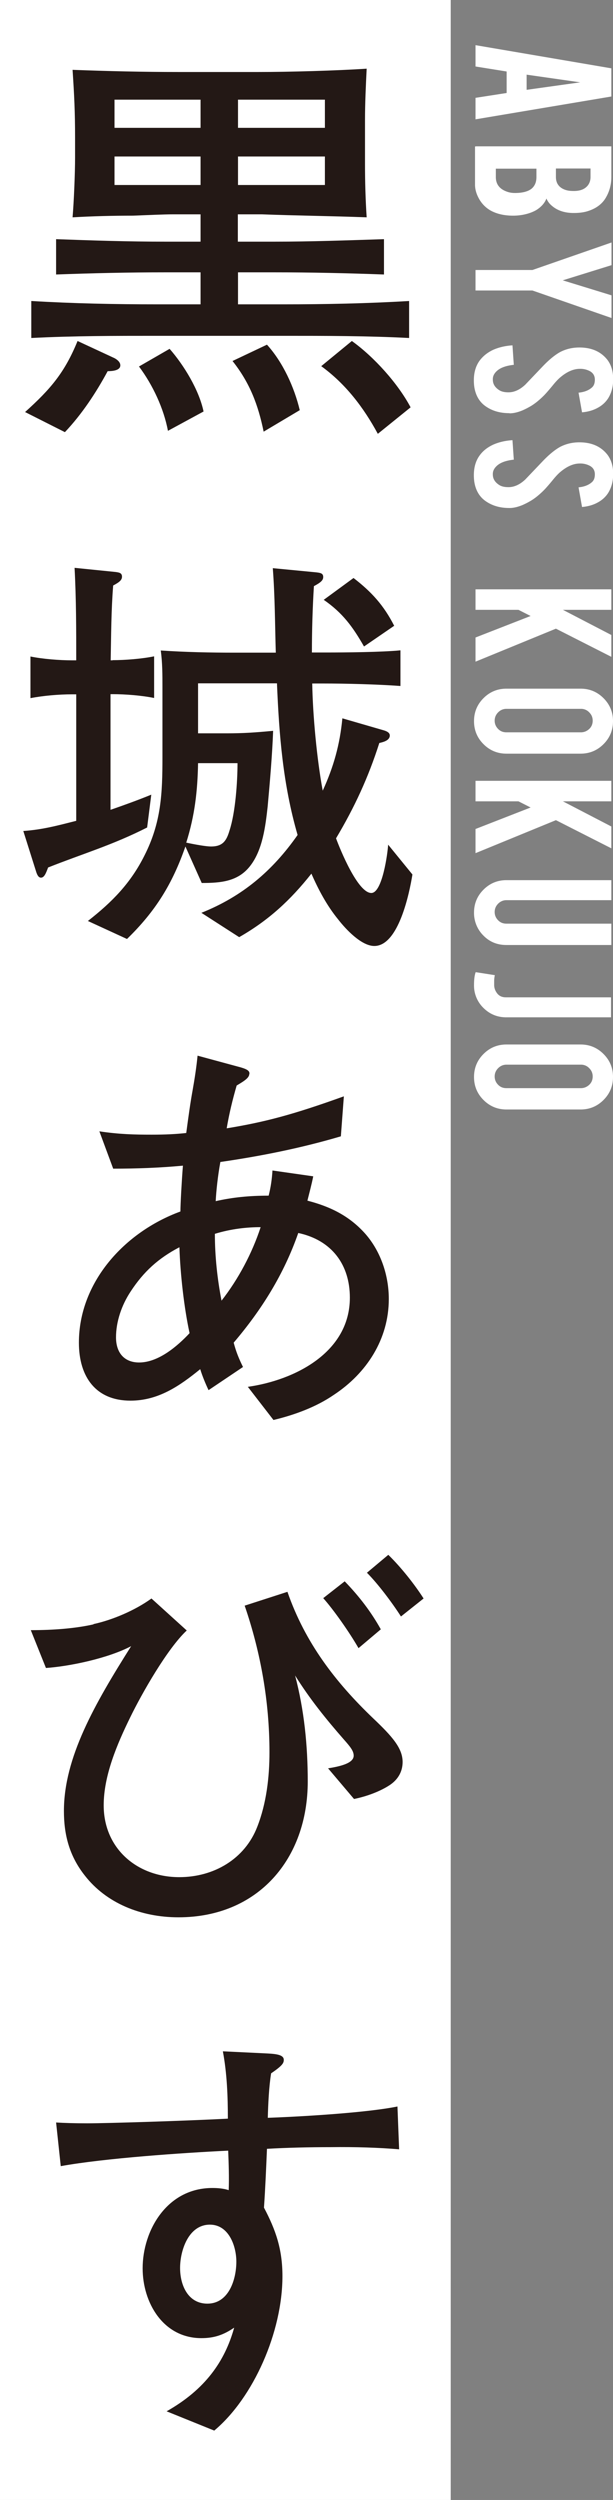 <svg id="_レイヤー_2" data-name="レイヤー 2" xmlns="http://www.w3.org/2000/svg" viewBox="0 0 36.83 150"><rect x="0" y="0" width="36.83" height="150" fill="#808080" stroke="none"/><defs><style>.cls-2{stroke-width:0;fill:#fff}</style></defs><g id="obj01"><path class="cls-2" transform="rotate(90 13.54 75)" d="M-61.46 61.46h150v27.08h-150z"/><path d="M1.51 24.72c1.51-1.36 2.37-2.35 3.15-4.26l2.22 1.03c.15.08.35.23.35.43 0 .33-.53.35-.76.35-.71 1.31-1.54 2.57-2.57 3.66l-2.4-1.21zM16.49 14.5c2.2 0 4.39-.08 6.58-.15v2.12c-2.19-.08-4.39-.13-6.58-.13H14.3v1.92h2.72c2.52 0 5.04-.05 7.56-.2v2.22c-2.52-.13-5.04-.13-7.56-.13H9.45c-2.52 0-5.04 0-7.57.13v-2.22c2.52.15 5.04.2 7.57.2h2.6v-1.92H9.93c-2.19 0-4.39.05-6.56.13v-2.12c2.17.08 4.36.15 6.56.15h2.12v-1.64h-1.66c-.55 0-1.61.05-2.4.08-1.21 0-2.42.03-3.63.1.08-.93.15-2.65.15-3.58V8.25c0-1.54-.05-2.55-.15-4.06 2.12.08 4.24.13 6.35.13h4.82c1.81 0 4.72-.08 6.5-.2-.05 1.03-.1 2.07-.1 3.1v2.62c0 1.06.03 2.14.1 3.2-2.09-.08-4.21-.1-6.3-.18h-1.44v1.64h2.19zM6.88 7.67h5.17V5.98H6.88v1.69zm0 3.43h5.17V9.39H6.88v1.71zm1.47 10.89l1.84-1.06c.86.98 1.77 2.47 2.04 3.76l-2.14 1.16c-.25-1.34-.91-2.75-1.74-3.86zm7.49 3.91c-.33-1.61-.83-2.93-1.87-4.24l2.07-.98c.96 1.06 1.64 2.55 1.97 3.93l-2.17 1.29zM14.3 7.67h5.22V5.98H14.3v1.69zm0 3.43h5.22V9.39H14.3v1.71zm8.4 14.93c-.86-1.59-1.94-3-3.4-4.06l1.84-1.51c1.34.96 2.77 2.55 3.53 3.98l-1.97 1.59zM6.76 39.61c.76 0 1.77-.08 2.5-.23v2.5c-.73-.15-1.72-.23-2.5-.23h-.12v6.94c.81-.28 1.64-.58 2.45-.91l-.25 1.97c-2.09 1.06-3.83 1.56-5.95 2.4-.13.35-.23.61-.43.61-.15 0-.23-.18-.28-.33l-.78-2.47c1.16-.08 2.07-.33 3.18-.61v-7.59h-.25c-.78 0-1.74.08-2.5.23v-2.5c.73.15 1.74.23 2.5.23h.25c0-1.84 0-3.68-.1-5.55l2.47.25c.2.03.38.05.38.28 0 .2-.15.33-.53.53-.12 1.49-.12 3-.15 4.49h.12zM11.9 41v3h1.69c1.08 0 1.74-.05 2.82-.15-.05 1.41-.2 3.15-.33 4.56-.13 1.16-.3 2.6-1.06 3.56-.73.93-1.77 1.01-2.9 1.01l-.98-2.19c-.78 2.24-1.79 3.88-3.51 5.55l-2.35-1.08c1.46-1.14 2.57-2.27 3.4-3.93 1.01-1.99 1.08-3.73 1.08-5.9v-4.21c0-.73 0-1.44-.1-2.19 1.49.1 2.98.13 4.46.13h2.45c-.05-1.69-.05-3.38-.18-5.07l2.6.25c.25.03.43.05.43.28 0 .2-.15.33-.56.55-.08 1.31-.12 2.65-.12 3.98h.86c1.16 0 3.35-.02 4.46-.13v2.14c-1.36-.1-3.28-.15-4.67-.15h-.63c.03 1.89.28 4.56.63 6.43.66-1.44 1.03-2.77 1.18-4.34l2.52.73c.15.05.33.13.33.3 0 .3-.4.4-.63.45-.66 2.07-1.49 3.86-2.6 5.72.25.68 1.31 3.28 2.12 3.28.66 0 .98-2.37 1.01-2.9l1.46 1.79c-.18 1.11-.83 4.29-2.29 4.29-.78 0-1.72-1.01-2.17-1.59-.68-.83-1.19-1.79-1.61-2.75-1.26 1.59-2.57 2.8-4.34 3.81l-2.27-1.46c2.45-.98 4.26-2.5 5.78-4.67-.88-3.03-1.11-5.98-1.24-9.1h-4.77zm.78 9.79c.71 0 .93-.35 1.11-.96.35-1.06.48-2.9.48-4.04H11.9c-.03 1.69-.2 3.15-.71 4.77.63.13 1.21.23 1.49.23zm11-13.24l-1.81 1.24c-.68-1.19-1.29-2.02-2.42-2.8l1.79-1.31c1.08.83 1.82 1.64 2.45 2.88zm-8.7 26.87c0 .23-.23.4-.76.71-.25.86-.45 1.69-.6 2.57 2.32-.38 4.01-.83 7.04-1.92l-.18 2.4c-2.4.71-4.82 1.19-7.24 1.54-.15.81-.25 1.74-.28 2.35 1.01-.23 2.02-.33 3.18-.33.13-.5.2-1.01.23-1.51l2.45.35c-.1.5-.23.98-.35 1.46 1.36.35 2.52.91 3.48 1.99.93 1.06 1.41 2.5 1.41 3.91 0 2.42-1.34 4.46-3.3 5.75-1.06.73-2.37 1.21-3.63 1.51l-1.54-1.99c2.83-.4 6.13-2.07 6.13-5.35 0-1.97-1.08-3.45-3.1-3.88-.86 2.47-2.2 4.61-3.88 6.58.15.56.3.93.56 1.46l-2.07 1.39c-.18-.38-.38-.86-.5-1.26-1.24 1.01-2.52 1.89-4.19 1.89-2.07 0-3.1-1.41-3.1-3.48 0-3.61 2.72-6.63 6.1-7.87 0-.45.08-1.87.15-2.75-1.39.13-2.77.18-4.19.18l-.83-2.24c1.19.18 2.12.2 3.15.2.81 0 1.44-.03 2.07-.1.13-.98.25-1.84.38-2.55.13-.73.23-1.39.3-2.09l2.62.71c.43.13.5.23.5.38zm-4.21 10.42c-1.26.66-2.14 1.46-2.92 2.65-.55.83-.88 1.82-.88 2.75s.5 1.51 1.39 1.51c1.16 0 2.3-.98 3.03-1.76-.33-1.51-.56-3.56-.61-5.15zm2.54 3.2c1.01-1.29 1.84-2.85 2.35-4.41-.83 0-1.77.1-2.75.4 0 1.36.15 2.72.4 4.01zM5.6 97.45c1.16-.25 2.52-.83 3.5-1.54l2.12 1.92c-1.16 1.08-2.7 3.78-3.4 5.22-.78 1.59-1.59 3.48-1.59 5.27 0 2.6 2.02 4.31 4.54 4.31 2.07 0 3.94-1.08 4.69-3.03.55-1.41.73-2.98.73-4.46 0-3.05-.53-6-1.49-8.8l2.57-.83c1.06 3.05 2.88 5.42 5.15 7.59 1.14 1.08 1.77 1.79 1.77 2.62 0 .58-.28 1.06-.78 1.39-.58.38-1.39.68-2.14.83l-1.56-1.84c.83-.13 1.54-.33 1.54-.76 0-.28-.2-.53-.6-.98-1.06-1.21-2.04-2.42-2.92-3.83.55 2.09.76 4.21.76 6.36 0 4.64-2.98 8.15-7.77 8.15-2.27 0-4.34-.86-5.62-2.5-.96-1.21-1.26-2.5-1.26-3.88 0-3.2 1.84-6.41 4.04-9.89-1.39.73-3.68 1.21-5.12 1.31l-.91-2.27c1.36 0 2.67-.1 3.78-.35zm13.82-1.56l1.29-1.01c.88.91 1.59 1.84 2.17 2.88l-1.34 1.13c-.55-.96-1.51-2.32-2.12-3zm2.62-1.52l1.29-1.08c.78.76 1.59 1.79 2.12 2.62l-1.36 1.08c-.53-.83-1.39-1.97-2.04-2.62zm-9.16 51.47l-2.87-1.16c2.32-1.31 3.5-3 4.06-5.02-.63.43-1.19.63-1.97.63-2.29 0-3.53-2.12-3.53-4.19 0-2.27 1.46-4.82 4.19-4.82.33 0 .68.03.98.13.03-.73 0-1.61-.03-2.37-2.7.13-7.41.45-10.06.93l-.28-2.62c.48.03 1.11.05 1.87.05 1.21 0 5.98-.15 8.45-.28 0-1.34-.05-2.7-.3-4.04l2.7.13c.58.03.96.1.96.38 0 .18-.05.33-.76.81-.13.78-.18 1.87-.2 2.67 2.7-.1 6.2-.35 7.79-.68l.1 2.57c-1.19-.1-2.62-.15-4.11-.13-1.29 0-2.6.03-3.83.1-.05 1.19-.1 2.37-.18 3.53.71 1.34 1.11 2.5 1.11 4.11 0 3.35-1.74 7.29-4.09 9.26zm-.42-7.62c1.29 0 1.74-1.46 1.74-2.52 0-.93-.45-2.22-1.59-2.22-1.29 0-1.79 1.56-1.79 2.6s.48 2.14 1.64 2.14z" fill="#231815" stroke-width="0"/><path class="cls-2" d="M30.44 4.29l-1.87-.3V2.71l8.16 1.39v1.69l-8.16 1.37V5.87l1.87-.29V4.3zm4.42.65l-3.22-.46v.91l3.22-.45zm-6.29 3.84h8.16v1.84c0 .49-.13.93-.38 1.32-.22.33-.55.57-1.01.72-.24.08-.53.12-.87.12-.55 0-.99-.15-1.32-.44a1.13 1.13 0 01-.32-.43c-.1.27-.31.51-.62.7-.21.12-.48.22-.81.28-.17.03-.36.05-.57.05-.52 0-.96-.1-1.32-.29-.28-.15-.51-.37-.68-.64-.19-.31-.29-.62-.29-.93V8.8zm1.22 1.33v.51c0 .42.21.71.64.87.15.06.32.09.51.09.45 0 .79-.09 1-.26.19-.16.29-.39.29-.69v-.51h-2.44zm3.61 0v.51c0 .38.19.64.56.77.14.05.31.07.51.07.34 0 .59-.08.77-.25.16-.15.24-.35.24-.59v-.51H33.4zm-1.41 6.09l4.75-1.65v1.36l-2.93.91 2.93.9v1.36l-4.75-1.65h-3.42V16.2h3.42zm-1.39 8.59c-.57 0-1.05-.14-1.46-.44-.27-.2-.47-.48-.58-.85-.06-.2-.09-.42-.09-.68 0-.48.12-.88.36-1.2.2-.26.46-.47.8-.63.34-.15.72-.24 1.16-.27l.08 1.17c-.48.05-.82.18-1.03.38-.16.15-.24.32-.23.51 0 .27.14.48.4.64.13.08.31.12.54.12.34 0 .68-.15 1.01-.46l1.04-1.09c.39-.41.75-.7 1.06-.87.35-.18.73-.27 1.15-.27.74 0 1.3.25 1.69.75.23.31.34.69.34 1.15s-.1.81-.29 1.13c-.15.24-.36.44-.64.59-.27.15-.59.24-.94.27l-.21-1.18c.33-.03.59-.13.78-.29.14-.11.2-.27.2-.49 0-.23-.1-.4-.3-.51a1.21 1.21 0 00-.6-.14c-.37 0-.75.16-1.14.48-.15.12-.32.3-.52.55-.24.29-.41.48-.5.57-.3.3-.6.54-.9.7-.14.08-.27.14-.38.19-.29.12-.55.18-.78.18zm0 5.69c-.57 0-1.05-.14-1.46-.44-.27-.2-.47-.48-.58-.85-.06-.2-.09-.42-.09-.68 0-.48.12-.88.36-1.2.2-.27.46-.47.8-.63.34-.15.72-.24 1.16-.27l.08 1.17c-.48.05-.82.18-1.03.38-.16.15-.24.32-.23.51 0 .27.14.48.4.64.13.08.31.12.54.12.34 0 .68-.15 1.01-.46l1.04-1.09c.39-.41.75-.7 1.06-.87.35-.18.73-.27 1.15-.27.74 0 1.3.25 1.69.75.23.31.34.69.34 1.14s-.1.81-.29 1.13c-.15.24-.36.44-.64.59-.27.15-.59.24-.94.27l-.21-1.18c.33-.03.59-.13.78-.29.14-.11.2-.27.2-.49 0-.23-.1-.4-.3-.51a1.21 1.21 0 00-.6-.14c-.37 0-.75.16-1.14.48-.15.12-.32.3-.52.55-.24.29-.41.48-.5.57-.3.3-.6.54-.9.7-.14.08-.27.14-.38.19-.29.12-.55.18-.78.18zm.56 6.11h-2.59v-1.23h8.16v1.23h-2.91l2.91 1.51v1.31l-3.33-1.69-4.83 1.98v-1.45l3.31-1.29-.73-.37zm5.67 6.68c0 .54-.19 1-.57 1.38-.38.38-.84.57-1.38.57h-4.45c-.54 0-1-.19-1.38-.57-.38-.38-.57-.84-.57-1.38s.19-1 .57-1.38.84-.57 1.38-.57h4.45c.54 0 1 .19 1.38.57.38.38.57.84.57 1.37zm-1.93.67c.19 0 .36-.07.5-.2s.21-.3.21-.5-.07-.36-.21-.5a.672.672 0 00-.5-.21h-4.47c-.19 0-.36.07-.5.21s-.21.31-.21.5.07.36.21.5c.14.14.3.2.5.2h4.47zm-3.74 4.14h-2.59v-1.23h8.16v1.23h-2.91l2.91 1.51v1.31l-3.33-1.69-4.83 1.98v-1.45l3.31-1.29-.73-.37zm-2.68 6.68c0-.54.19-1 .57-1.38s.84-.57 1.37-.57h6.31v1.2h-6.3c-.19 0-.36.07-.5.21-.14.14-.21.31-.21.5s.07.36.21.5.3.2.5.2h6.3v1.28h-6.31c-.55 0-1.01-.19-1.38-.57a1.91 1.91 0 01-.56-1.38zm1.94 6.28c-.54 0-1-.19-1.38-.57a1.87 1.87 0 01-.56-1.38c0-.31.03-.57.1-.76l1.15.18c-.03.14-.04.26-.04.36v.26c.01.2.09.37.21.51.13.14.29.2.49.2h6.32v1.2h-6.3zm6.41 3.58c0 .54-.19 1-.57 1.38-.38.38-.84.57-1.38.57h-4.45c-.54 0-1-.19-1.38-.57-.38-.38-.57-.84-.57-1.38s.19-1 .57-1.38.84-.57 1.38-.57h4.45c.54 0 1 .19 1.38.57.38.38.57.84.57 1.37zm-1.93.67c.19 0 .36-.07.5-.2s.21-.3.21-.5-.07-.36-.21-.5a.672.672 0 00-.5-.21h-4.47c-.19 0-.36.07-.5.21s-.21.31-.21.5.07.36.21.5c.14.14.3.2.5.2h4.47z"/></g></svg>